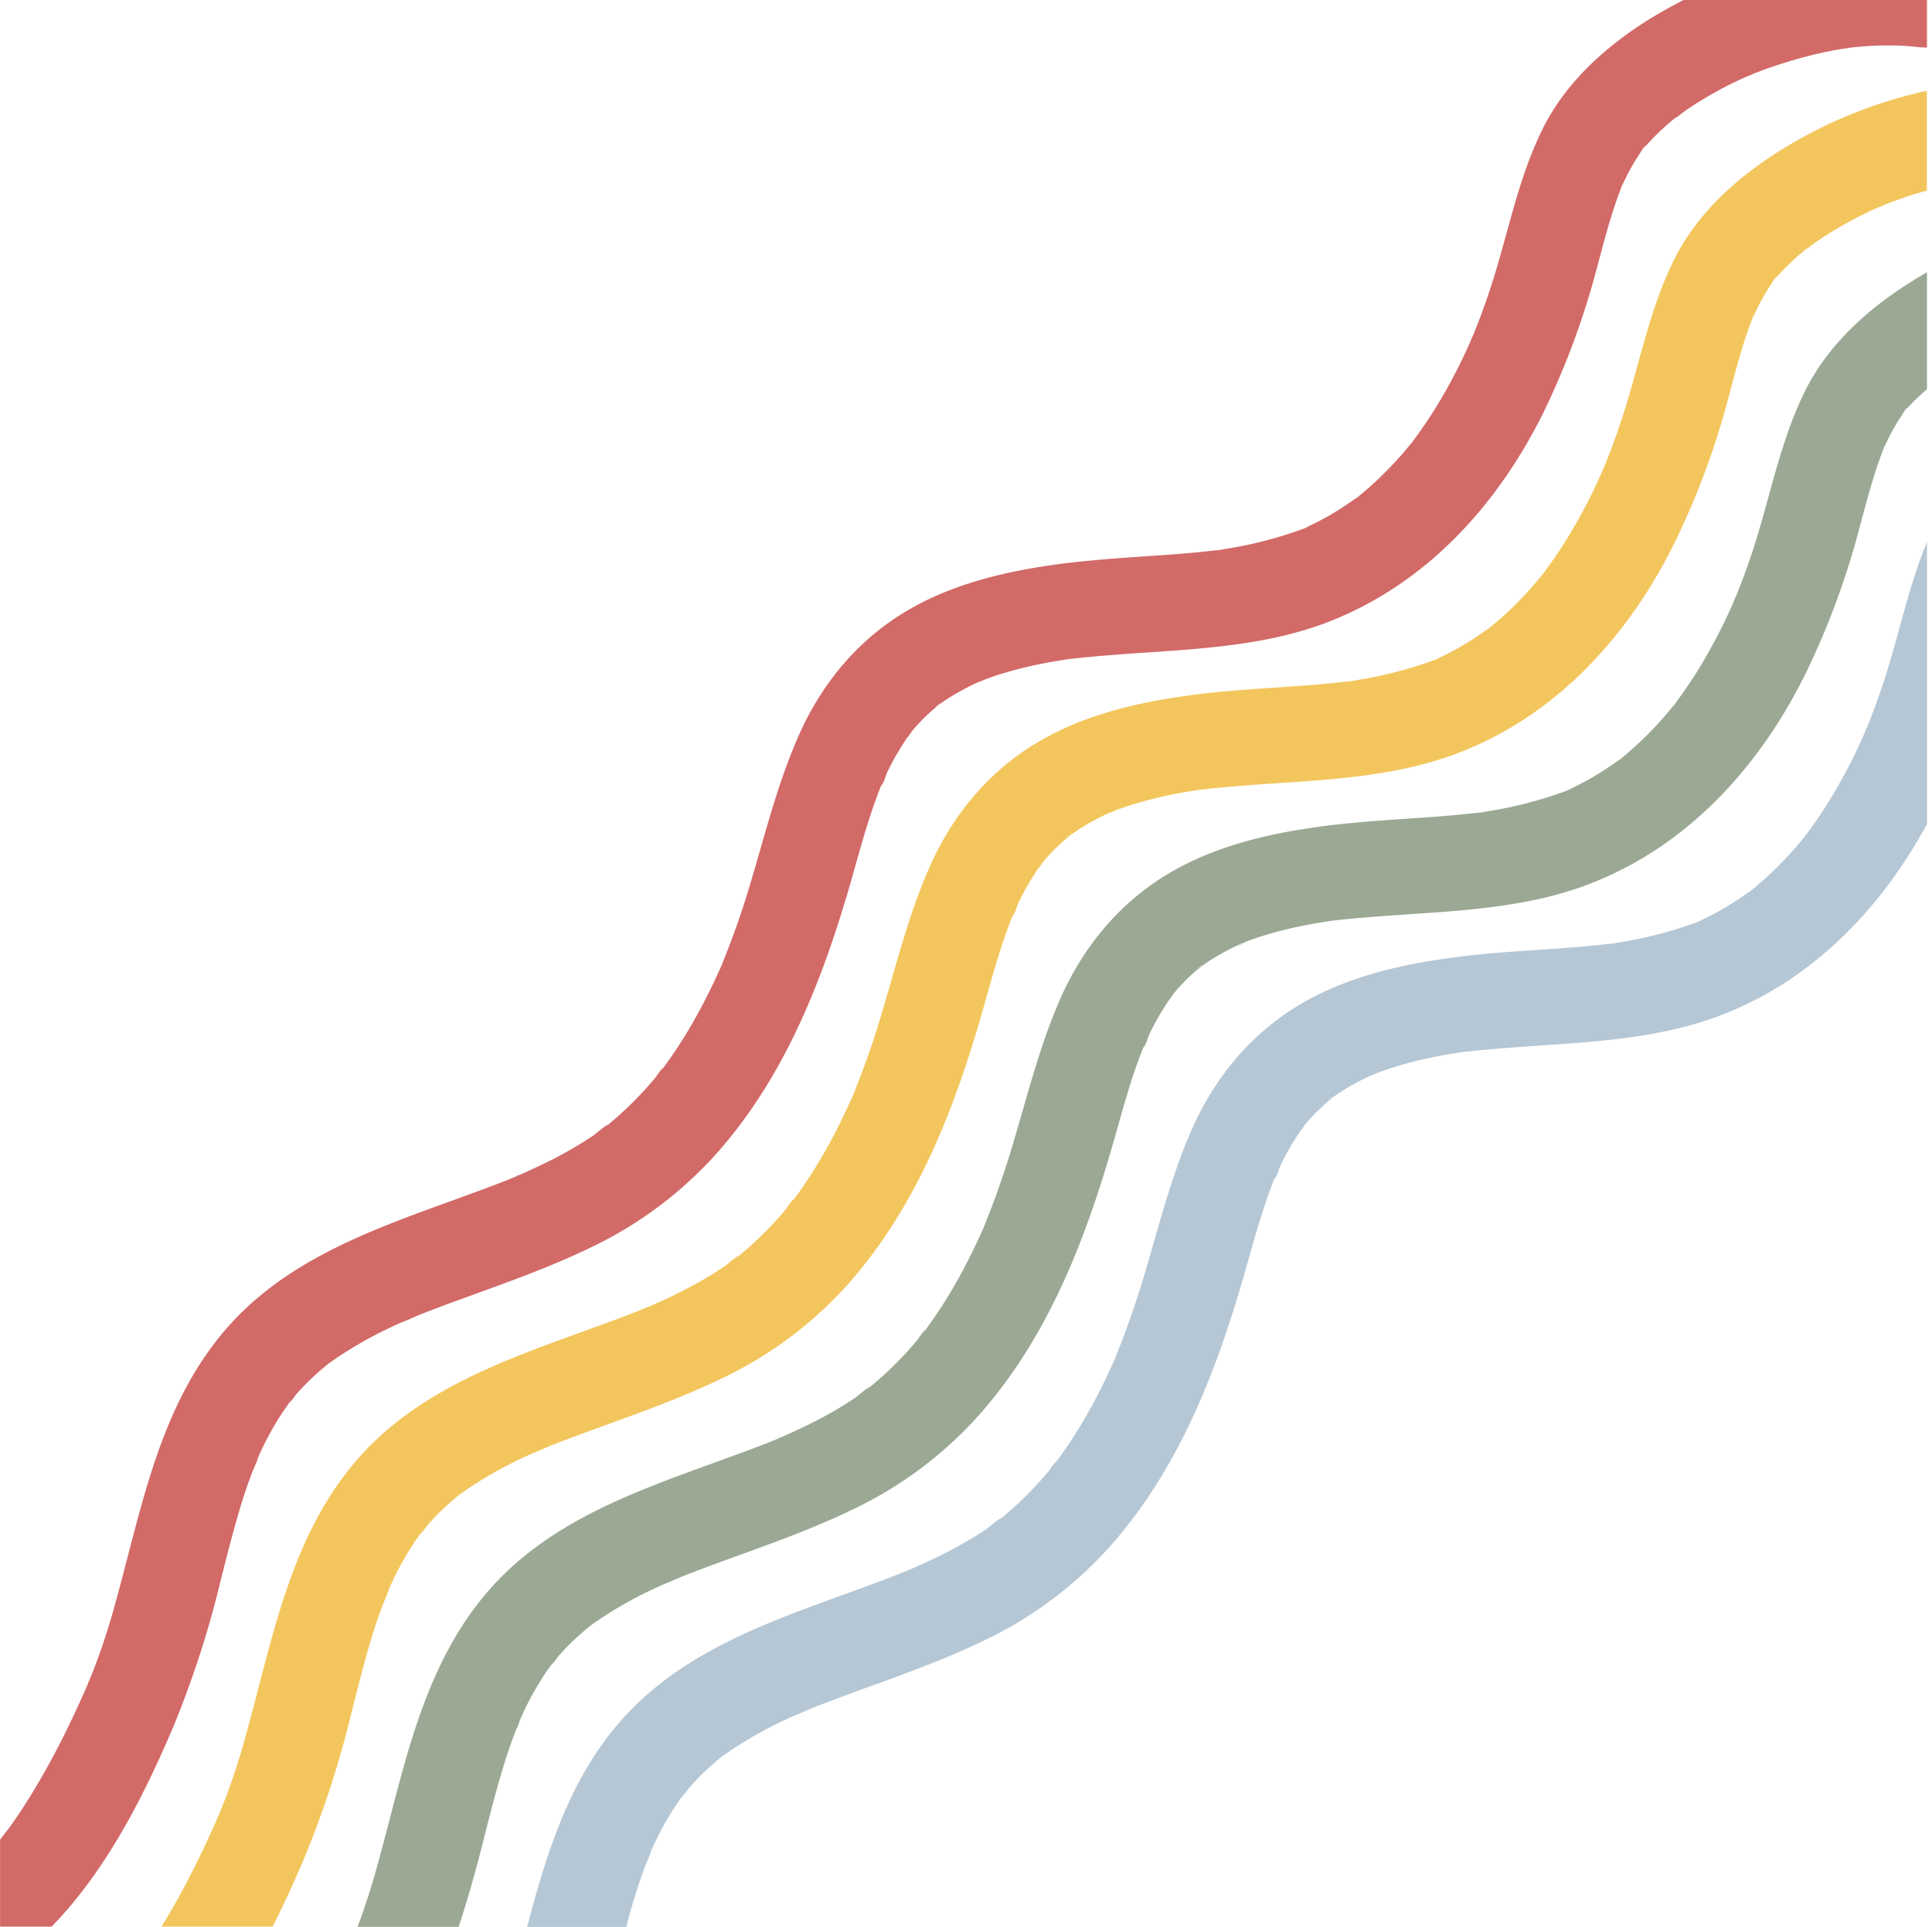 <?xml version="1.0" encoding="UTF-8"?><svg xmlns="http://www.w3.org/2000/svg" xmlns:xlink="http://www.w3.org/1999/xlink" data-name="Layer 1" height="500.1" preserveAspectRatio="xMidYMid meet" version="1.0" viewBox="0.0 0.0 501.3 500.1" width="501.3" zoomAndPan="magnify"><path d="M468.21,65l.23-.15.06,0Z" fill="none"/><path d="M434.48,30.78c.37-.23.73-.48,1.09-.74a10.26,10.26,0,0,0-1,.67Z" fill="none"/><path d="M434.19,31l.24-.15a.12.12,0,0,0,.05,0Z" fill="none"/><path d="M468.5,64.8q.56-.36,1.08-.75a8.73,8.73,0,0,0-1,.68Z" fill="none"/><g id="change1_1"><path d="M355.17,279.4l.24-.06.6-.28Q357.86,278.27,355.17,279.4Z" fill="#b5c7d5"/></g><g id="change1_2"><path d="M379.5,273.13h0l.93-.13C378.45,273.26,378.13,273.31,379.5,273.13Z" fill="#b5c7d5"/></g><g id="change1_3"><path d="M454.43,231c-2.07,1.69,1.41-1,0,0Z" fill="#b5c7d5"/></g><g id="change1_4"><path d="M419.19,244.7l-.26,0C417.91,244.94,416.36,245.29,419.19,244.7Z" fill="#b5c7d5"/></g><g id="change1_5"><path d="M440.4,239.24l-.66.29Q442.34,238.45,440.4,239.24Z" fill="#b5c7d5"/></g><g id="change1_6"><path d="M468.57,216.7l-.17.24C466.81,219.09,470.17,214.77,468.57,216.7Z" fill="#b5c7d5"/></g><g id="change1_7"><path d="M187,456.14c-1.34,1-.52.42.06,0S188.32,455.16,187,456.14Z" fill="#b5c7d5"/></g><g id="change1_8"><path d="M177.37,465.74c.79-1.05.6-.82-.56.71l.09-.06,0,0Z" fill="#b5c7d5"/></g><g id="change1_9"><path d="M168.71,480.91c.08-.19.17-.37.26-.56s.07-.22.1-.32C169,480.25,167.83,482.82,168.71,480.91Z" fill="#b5c7d5"/></g><g id="change1_10"><path d="M259.86,393.92h-.07c-.2.16-.39.33-.59.48Q257.64,395.65,259.86,393.92Z" fill="#b5c7d5"/></g><g id="change1_11"><path d="M236.88,406.91l-.16.07-.09,0C234.15,408.11,239.39,405.89,236.88,406.91Z" fill="#b5c7d5"/></g><g id="change2_1"><path d="M153,422.13c-1.35,1-.53.41.05,0S154.3,421.15,153,422.13Z" fill="#9ba994"/></g><g id="change2_2"><path d="M143.35,431.73c.79-1.06.61-.82-.56.7l.09-.06,0,0Z" fill="#9ba994"/></g><g id="change2_3"><path d="M488.8,116.45l.05-.11a1.86,1.86,0,0,0,.1-.25C489.59,114.39,487.62,119,488.8,116.45Z" fill="#9ba994"/></g><g id="change2_4"><path d="M420.41,197c-2.07,1.68,1.42-1,0,0Z" fill="#9ba994"/></g><g id="change2_5"><path d="M134.69,446.89c.09-.18.18-.37.26-.55s.07-.22.1-.33C135,446.23,133.81,448.8,134.69,446.89Z" fill="#9ba994"/></g><g id="change2_6"><path d="M434.56,182.69l-.18.24C432.79,185.07,436.15,180.76,434.56,182.69Z" fill="#9ba994"/></g><g id="change2_7"><path d="M385.17,210.68l-.26,0C383.89,210.92,382.34,211.28,385.17,210.68Z" fill="#9ba994"/></g><g id="change2_8"><path d="M406.38,205.22l-.65.29C407.46,204.79,407.67,204.7,406.38,205.22Z" fill="#9ba994"/></g><g id="change3_1"><path d="M386.4,163c-2.07,1.69,1.41-1,0,0Z" fill="#f3c65d"/></g><g id="change3_2"><path d="M372.36,171.2l-.65.3Q374.31,170.42,372.36,171.2Z" fill="#f3c65d"/></g><g id="change3_3"><path d="M400.54,148.67l-.18.24C398.78,151.05,402.14,146.74,400.54,148.67Z" fill="#f3c65d"/></g><g id="change3_4"><path d="M351.15,176.67l-.25,0C349.88,176.91,348.32,177.26,351.15,176.67Z" fill="#f3c65d"/></g><g id="change3_5"><path d="M454.79,82.43l0-.1a1.86,1.86,0,0,1,.1-.25C455.57,80.38,453.61,84.93,454.79,82.43Z" fill="#f3c65d"/></g><g id="change3_6"><path d="M468.44,64.85c1.66-1,1.61-1.07,1.14-.8s-.71.51-1.08.75Z" fill="#f3c65d"/></g><g id="change3_7"><path d="M487.46,53.8l0,0C490.47,52.9,488.29,53.43,487.46,53.8Z" fill="#f3c65d"/></g><g id="change3_8"><path d="M56.73,471.08a1.42,1.42,0,0,0,.08-.18C57.14,470.14,58,467.86,56.73,471.08Z" fill="#f3c65d"/></g><g id="change3_9"><path d="M100.68,412.87c.08-.18.17-.36.25-.55s.08-.22.11-.33C101,412.22,99.8,414.79,100.68,412.87Z" fill="#f3c65d"/></g><g id="change3_10"><path d="M109.33,397.71c.8-1,.61-.82-.55.71l.09-.07v0Z" fill="#f3c65d"/></g><g id="change3_11"><path d="M277.27,217.2l.06,0,0,0C279.43,215.33,275,218.76,277.27,217.2Z" fill="#f3c65d"/></g><g id="change3_12"><path d="M311.47,205.1h0l.93-.14C310.42,205.23,310.1,205.28,311.47,205.1Z" fill="#f3c65d"/></g><g id="change3_13"><path d="M287.14,211.37l.24-.06.6-.28C289.21,210.49,288.93,210.61,287.14,211.37Z" fill="#f3c65d"/></g><g id="change4_1"><path d="M235.64,191c.32-.41.65-.81,1-1.2,0,0,0-.07,0-.09Z" fill="#d26a68"/></g><g id="change4_2"><path d="M243.25,183.19l.07-.05h0C245.41,181.31,241,184.75,243.25,183.19Z" fill="#d26a68"/></g><g id="change4_3"><path d="M66.66,378.86l.26-.56c0-.1.07-.21.1-.32C67,378.2,65.78,380.77,66.66,378.86Z" fill="#d26a68"/></g><g id="change4_4"><path d="M228.54,204.05l0,0,.3-.74Q229.65,201.41,228.54,204.05Z" fill="#d26a68"/></g><g id="change4_5"><path d="M434.43,30.83c1.66-1,1.6-1.07,1.14-.79s-.72.51-1.09.74A.12.12,0,0,1,434.43,30.83Z" fill="#d26a68"/></g><g id="change4_6"><path d="M420.77,48.42l.05-.11.1-.25C421.56,46.36,419.59,50.92,420.77,48.42Z" fill="#d26a68"/></g><g id="change4_7"><path d="M253.13,177.35l.23-.06L254,177Q255.8,176.21,253.13,177.35Z" fill="#d26a68"/></g><g id="change4_8"><path d="M277.45,171.08h0l.94-.13C276.4,171.21,276.08,171.26,277.45,171.08Z" fill="#d26a68"/></g><g id="change4_9"><path d="M338.35,137.19l-.66.29Q340.29,136.4,338.35,137.19Z" fill="#d26a68"/></g><g id="change4_10"><path d="M22.72,437.07a1.42,1.42,0,0,1,.08-.18C23.12,436.13,24,433.85,22.72,437.07Z" fill="#d26a68"/></g><g id="change4_11"><path d="M352.38,129c-2.07,1.69,1.41-1,0,0Z" fill="#d26a68"/></g><g id="change4_12"><path d="M366.53,114.65l-.18.24C364.76,117,368.12,112.73,366.53,114.65Z" fill="#d26a68"/></g><g id="change4_13"><path d="M480.4,12.34c-.91.11-2.93.53,0,0Z" fill="#d26a68"/></g><g id="change4_14"><path d="M453.44,19.79l-.05,0C456.46,18.88,454.27,19.42,453.44,19.79Z" fill="#d26a68"/></g><g id="change4_15"><path d="M317.14,142.65l-.26,0C315.86,142.89,314.31,143.25,317.14,142.65Z" fill="#d26a68"/></g><path d="M379.5,273.13h0l.93-.13C378.45,273.26,378.13,273.31,379.5,273.13Z" fill="none"/><path d="M454.79,82.43l0-.1a1.86,1.86,0,0,1,.1-.25C455.57,80.38,453.61,84.93,454.79,82.43Z" fill="none"/><path d="M177.37,465.74c.79-1.05.6-.82-.56.71l.09-.06,0,0Z" fill="none"/><path d="M287.14,211.37l.24-.06.6-.28C289.21,210.49,288.93,210.61,287.14,211.37Z" fill="none"/><path d="M187,456.14c-1.34,1-.52.42.06,0S188.32,455.16,187,456.14Z" fill="none"/><path d="M440.4,239.24l-.66.29Q442.34,238.45,440.4,239.24Z" fill="none"/><path d="M454.43,231c-2.07,1.69,1.41-1,0,0Z" fill="none"/><path d="M259.86,393.92h-.07c-.2.16-.39.33-.59.48Q257.64,395.65,259.86,393.92Z" fill="none"/><path d="M311.47,205.1h0l.93-.14C310.42,205.23,310.1,205.28,311.47,205.1Z" fill="none"/><path d="M236.88,406.91l-.16.07-.09,0C234.15,408.11,239.39,405.89,236.88,406.91Z" fill="none"/><path d="M419.19,244.7l-.26,0C417.91,244.94,416.36,245.29,419.19,244.7Z" fill="none"/><path d="M168.71,480.91c.08-.19.17-.37.26-.56s.07-.22.1-.32C169,480.25,167.83,482.82,168.71,480.91Z" fill="none"/><path d="M468.57,216.7l-.17.24C466.81,219.09,470.17,214.77,468.57,216.7Z" fill="none"/><path d="M351.15,176.67l-.25,0C349.88,176.91,348.32,177.26,351.15,176.67Z" fill="none"/><path d="M372.36,171.2l-.65.3Q374.31,170.42,372.36,171.2Z" fill="none"/><path d="M134.69,446.89c.09-.18.18-.37.26-.55s.07-.22.1-.33C135,446.23,133.81,448.8,134.69,446.89Z" fill="none"/><path d="M386.4,163c-2.07,1.69,1.41-1,0,0Z" fill="none"/><path d="M143.35,431.73c.79-1.06.61-.82-.56.7l.09-.06,0,0Z" fill="none"/><path d="M400.54,148.67l-.18.24C398.78,151.05,402.14,146.74,400.54,148.67Z" fill="none"/><path d="M420.41,197c-2.07,1.68,1.42-1,0,0Z" fill="none"/><path d="M385.17,210.68l-.26,0C383.89,210.92,382.34,211.28,385.17,210.68Z" fill="none"/><path d="M406.38,205.22l-.65.29C407.46,204.79,407.67,204.7,406.38,205.22Z" fill="none"/><path d="M488.8,116.45l.05-.11a1.86,1.86,0,0,0,.1-.25C489.59,114.39,487.62,119,488.8,116.45Z" fill="none"/><path d="M434.56,182.69l-.18.24C432.79,185.07,436.15,180.76,434.56,182.69Z" fill="none"/><path d="M153,422.13c-1.35,1-.53.41.05,0S154.3,421.15,153,422.13Z" fill="none"/><path d="M355.17,279.4l.24-.06.6-.28Q357.86,278.27,355.17,279.4Z" fill="none"/><path d="M253.13,177.35l.23-.06L254,177Q255.8,176.21,253.13,177.35Z" fill="none"/><path d="M317.14,142.65l-.26,0C315.86,142.89,314.31,143.25,317.14,142.65Z" fill="none"/><path d="M243.25,183.19l.07-.05h0C245.41,181.31,241,184.75,243.25,183.19Z" fill="none"/><path d="M352.38,129c-2.07,1.69,1.41-1,0,0Z" fill="none"/><path d="M338.35,137.19l-.66.29Q340.29,136.4,338.35,137.19Z" fill="none"/><path d="M228.54,204.05l0,0,.3-.74Q229.65,201.41,228.54,204.05Z" fill="none"/><path d="M235.64,191c.32-.41.65-.81,1-1.2,0,0,0-.07,0-.09Z" fill="none"/><path d="M66.66,378.86l.26-.56c0-.1.07-.21.1-.32C67,378.2,65.78,380.77,66.66,378.86Z" fill="none"/><path d="M277.27,217.2l.06,0,0,0C279.43,215.33,275,218.76,277.27,217.2Z" fill="none"/><path d="M420.77,48.42l.05-.11.1-.25C421.56,46.36,419.59,50.92,420.77,48.42Z" fill="none"/><path d="M277.45,171.08h0l.94-.13C276.4,171.21,276.08,171.26,277.45,171.08Z" fill="none"/><path d="M366.53,114.65l-.18.24C364.76,117,368.12,112.73,366.53,114.65Z" fill="none"/><path d="M100.68,412.87c.08-.18.17-.36.25-.55s.08-.22.11-.33C101,412.22,99.8,414.79,100.68,412.87Z" fill="none"/><path d="M109.33,397.71c.8-1,.61-.82-.55.71l.09-.07v0Z" fill="none"/><g id="change1_12"><path d="M345.3,285.23l.07,0h0C347.46,283.36,343,286.79,345.3,285.23Z" fill="#b5c7d5"/></g><g id="change1_13"><path d="M164.44,493.12c.9-3,1.87-5.91,2.95-8.81.48-1.29,1.19-2.63,1.58-4-.09.19-.18.37-.26.56-.88,1.91.3-.66.36-.88,0,.1-.07.21-.1.32.33-.74.66-1.48,1-2.21a81.55,81.55,0,0,1,4.39-8c.8-1.28,1.64-2.54,2.53-3.76l-.09.06c1.16-1.53,1.35-1.76.56-.71l-.45.62,0,0a13.68,13.68,0,0,0,1.89-2.32,66.86,66.86,0,0,1,6.19-6.18c.54-.47,1.09-.93,1.64-1.39l.48-.38c-.58.44-1.4,1.06-.06,0s.62-.46.06,0l.39-.29c.77-.56,1.55-1.11,2.35-1.64a106.6,106.6,0,0,1,15.79-8.66c.92-.42,5.61-2.21,1.71-.78,1.39-.51,2.73-1.12,4.1-1.67,2.76-1.09,5.54-2.13,8.33-3.15,12.18-4.48,24.52-8.69,36.2-14.41a103.41,103.41,0,0,0,31.73-23.77c18.77-21,28.58-47.42,36.06-74.17,1.82-6.49,3.66-13,6-19.28.28-.75.56-1.5.86-2.24h0l0,.05c.73-1.77.85-2,.34-.78l-.3.73c.7-.59,1.19-2.69,1.6-3.55a69.83,69.83,0,0,1,5.09-8.84,15.52,15.52,0,0,0,1.35-1.83l-1,1.2,1-1.28a.31.31,0,0,1,0,.08v0c1-1.21,2.09-2.38,3.22-3.49s2.29-2.11,3.47-3.13l-.07,0c-2.27,1.56,2.16-1.87.08-.05h0c.82-.57,1.64-1.16,2.48-1.71a61.27,61.27,0,0,1,7.46-4.09l.1-.05-.24.06q2.68-1.14.84-.34l-.6.28a17.88,17.88,0,0,0,1.94-.8c1.72-.65,3.46-1.23,5.21-1.76,3-.92,6.13-1.68,9.24-2.32,1.56-.32,3.13-.6,4.71-.87l2.36-.37.65-.09h0c-1.37.18-1.05.13.95-.13l-.93.13c6.85-.78,13.71-1.26,20.59-1.72,15.45-1.05,31.45-2.17,46.06-7.73C470.07,254.58,488,236,500,213.85V140.66c-4.77,11.49-7.18,23.72-11,35.56-.86,2.64-1.77,5.27-2.74,7.87-.53,1.42-1.08,2.84-1.65,4.25-.29.7-.62,1.4-.87,2.11,1.27-3.65.1-.29-.25.51a144.67,144.67,0,0,1-8.77,16.73q-2.35,3.83-5,7.46l-1.15,1.55c1.6-1.93-1.76,2.39-.17.24l.17-.24,0,.05c-.94,1.14-1.86,2.28-2.84,3.39q-2.9,3.31-6.08,6.35c-1.06,1-2.15,2-3.26,2.92-.55.48-1.11.94-1.68,1.4l-.24.2c1.41-1-2.07,1.69,0,0l-.11.08c-2.39,1.69-4.79,3.33-7.33,4.79-1.27.73-2.57,1.43-3.89,2.08-.66.33-1.33.65-2,1l-.7.32q1.94-.8-.66.29l.66-.29h0a107.17,107.17,0,0,1-20.92,5.39l-.52.1.26,0c-2.83.59-1.28.24-.26,0-.8.14-1.65.2-2.45.29q-2.72.3-5.44.55c-3.94.35-7.89.62-11.84.89-7.11.48-14.21.94-21.28,1.86-14.4,1.88-28.82,5.1-41.38,12.75s-21.73,19.07-27.54,32.4c-5.61,12.88-8.78,26.41-12.89,39.79q-2.94,9.57-6.71,18.83c1-2.32-1.11,2.74,0,.13,0,0,0-.09,0-.13l0,.11c-.33.73-.65,1.47-1,2.21q-1,2.19-2.05,4.37-2.28,4.68-4.89,9.18c-1.6,2.75-3.3,5.45-5.1,8.07-.75,1.08-1.52,2.16-2.3,3.22h0l0,0q-1.72,2.24-.51.65l.47-.63c-.48.16-1.63,2.05-1.95,2.43q-3,3.62-6.4,6.94-1.69,1.67-3.46,3.22c-.59.53-1.19,1-1.8,1.55l-.63.52h.07q-2.22,1.72-.66.48c.2-.15.39-.32.59-.48-.61.06-3.2,2.37-3.71,2.71q-1.81,1.25-3.7,2.38c-2.72,1.66-5.52,3.18-8.37,4.6-2.4,1.19-4.84,2.29-7.29,3.37l.16-.07c2.51-1-2.73,1.2-.25.11l.09,0-1.91.77c-1.61.65-3.24,1.28-4.86,1.9-23.79,9.06-50,16.21-67.83,35.62-14.21,15.49-20.2,35-25.41,54.73h25.77C163.1,497.7,163.75,495.4,164.44,493.12Z" fill="#b5c7d5"/></g><g id="change1_14"><path d="M337.69,293l1-1.2a.31.31,0,0,0,0-.08Z" fill="#b5c7d5"/></g><g id="change1_15"><path d="M274.07,379.24l0,0-.47.63Q272.35,381.48,274.07,379.24Z" fill="#b5c7d5"/></g><g id="change1_16"><path d="M330.59,306.1l0-.05.3-.73C331.44,304.07,331.32,304.33,330.59,306.1Z" fill="#b5c7d5"/></g><g id="change1_17"><path d="M289.4,352.1s0,.09,0,.13C288.29,354.84,290.44,349.78,289.4,352.1Z" fill="#b5c7d5"/></g><g id="change2_9"><path d="M303.68,259c.32-.41.64-.81,1-1.2,0,0,0-.07,0-.09Z" fill="#9ba994"/></g><g id="change2_10"><path d="M125.32,478.09c1.6-6.36,3.2-12.71,5.11-19,.9-3,1.87-5.9,2.94-8.81.48-1.29,1.19-2.62,1.58-4-.08.18-.17.37-.26.55-.88,1.91.31-.66.36-.88,0,.11-.07.22-.1.33.34-.74.67-1.49,1-2.22a80.18,80.18,0,0,1,4.38-8c.8-1.29,1.65-2.54,2.53-3.77l-.09.06c1.17-1.52,1.35-1.76.56-.7l-.45.62,0,0a13.52,13.52,0,0,0,1.89-2.31,65.65,65.65,0,0,1,6.19-6.18c.55-.47,1.09-.94,1.65-1.39l.47-.38c-.58.43-1.4,1.06-.05,0s.61-.46.05,0l.4-.3c.77-.56,1.55-1.1,2.34-1.64a107.06,107.06,0,0,1,15.8-8.65c.91-.42,5.6-2.21,1.71-.79,1.38-.5,2.73-1.12,4.1-1.66,2.76-1.09,5.53-2.13,8.32-3.16,12.19-4.48,24.52-8.68,36.2-14.4a103.6,103.6,0,0,0,31.73-23.78c18.77-21,28.58-47.42,36.07-74.17,1.81-6.48,3.65-13,6-19.28.28-.75.57-1.49.86-2.24h0l0,0q1.11-2.65.34-.79l-.3.74c.71-.6,1.19-2.7,1.61-3.55a69.13,69.13,0,0,1,5.09-8.84,15.2,15.2,0,0,0,1.34-1.83c-.33.39-.65.79-1,1.2l1-1.29s0,.06,0,.09l0,0c1-1.22,2.09-2.38,3.21-3.5s2.29-2.1,3.47-3.13l-.07.05c-2.27,1.56,2.16-1.88.08-.06h0c.83-.57,1.64-1.16,2.48-1.7a62.86,62.86,0,0,1,7.46-4.1l.1,0c-.08,0-.16,0-.23,0q2.67-1.14.84-.33l-.61.28a18.08,18.08,0,0,0,1.95-.81q2.57-1,5.21-1.76c3-.92,6.12-1.68,9.23-2.31q2.36-.48,4.71-.87c.79-.13,1.58-.26,2.37-.37l.64-.1h0c-1.38.17-1.06.13.95-.14l-.94.13c6.85-.78,13.72-1.25,20.6-1.72,15.45-1,31.45-2.16,46-7.72,25.61-9.76,44.35-30.39,56.31-54.61a203.92,203.92,0,0,0,13.85-37.23c1.8-6.65,3.48-13.36,5.9-19.83.21-.55.43-1.1.64-1.66l-.05.11c-1.18,2.5.79-2.06.15-.36a1.86,1.86,0,0,1-.1.25c.68-1.43,1.35-2.87,2.11-4.26s1.61-2.81,2.52-4.15c.25-.36,1-1.83,1.41-2q-1.69,2.17-.42.62l1-1.09A62.44,62.44,0,0,1,500,101V70.65c-1.36.77-2.71,1.58-4,2.41-11.36,7.1-21.71,16.39-27.71,28.56-6.36,12.9-8.88,27-13.28,40.58-.86,2.65-1.77,5.27-2.75,7.87q-.8,2.15-1.65,4.26c-.28.7-.62,1.39-.87,2.11,1.28-3.65.11-.29-.24.5a144.07,144.07,0,0,1-8.78,16.74c-1.57,2.54-3.22,5-5,7.45-.37.53-.76,1-1.14,1.56,1.59-1.93-1.77,2.38-.18.24l.18-.24,0,0c-.94,1.14-1.87,2.29-2.84,3.4q-2.9,3.31-6.09,6.34-1.59,1.5-3.25,2.93c-.55.47-1.11.94-1.68,1.4a2.73,2.73,0,0,0-.25.2c1.42-1-2.07,1.68,0,0l-.1.07c-2.39,1.69-4.79,3.33-7.33,4.79-1.28.74-2.58,1.43-3.89,2.09-.67.33-1.33.64-2,1l-.7.32c1.29-.52,1.08-.43-.65.29l.65-.29h0a107.08,107.08,0,0,1-20.91,5.39l-.53.1.26,0c-2.83.6-1.28.24-.26,0-.8.14-1.64.2-2.45.29-1.81.21-3.62.39-5.43.55-3.95.36-7.9.63-11.85.89-7.1.48-14.21,1-21.28,1.87-14.39,1.87-28.82,5.1-41.37,12.74S280.8,246.13,275,259.47c-5.61,12.87-8.78,26.41-12.89,39.78q-2.93,9.57-6.71,18.84c1.05-2.33-1.11,2.74,0,.12,0,0,0-.08,0-.12l0,.1c-.33.74-.65,1.48-1,2.21q-1,2.21-2.05,4.37c-1.53,3.12-3.15,6.19-4.9,9.19-1.6,2.75-3.29,5.44-5.1,8.06-.75,1.09-1.51,2.16-2.3,3.22h0l0,0c-1.14,1.5-1.31,1.71-.51.66.16-.21.32-.42.47-.64-.47.16-1.63,2.05-1.95,2.43q-3,3.63-6.4,6.95c-1.12,1.1-2.28,2.18-3.46,3.22-.59.52-1.19,1-1.79,1.54l-.64.52h.07q-2.22,1.73-.66.49c.2-.16.4-.32.59-.49-.6.06-3.2,2.38-3.7,2.72q-1.83,1.23-3.7,2.38c-2.72,1.65-5.52,3.18-8.37,4.59-2.4,1.2-4.84,2.29-7.29,3.37l.15-.06c2.52-1-2.73,1.19-.25.1l.1,0-1.92.78q-2.41,1-4.86,1.9c-23.79,9.05-50,16.2-67.83,35.62-18.83,20.53-23.23,48.1-30.5,73.95-1.41,5-3,9.94-4.82,14.79H119C121.4,492.81,123.44,485.52,125.32,478.09Z" fill="#9ba994"/></g><g id="change2_11"><path d="M296.57,272.09l0,0,.3-.74Q297.68,269.44,296.57,272.09Z" fill="#9ba994"/></g><g id="change2_12"><path d="M345.49,239.12h0l.94-.13C344.43,239.25,344.11,239.29,345.49,239.12Z" fill="#9ba994"/></g><g id="change2_13"><path d="M321.16,245.38c.07,0,.15,0,.23,0l.61-.28Q323.83,244.24,321.16,245.38Z" fill="#9ba994"/></g><g id="change2_14"><path d="M311.28,251.22l.07-.05h0C313.44,249.34,309,252.78,311.28,251.22Z" fill="#9ba994"/></g><g id="change2_15"><path d="M202.86,372.9l-.15.06-.1,0C200.13,374.09,205.38,371.88,202.86,372.9Z" fill="#9ba994"/></g><g id="change2_16"><path d="M255.38,318.09s0,.08,0,.12C254.27,320.83,256.43,315.76,255.38,318.09Z" fill="#9ba994"/></g><g id="change2_17"><path d="M240.05,345.22l0,0c-.15.22-.31.43-.47.64C238.74,346.93,238.91,346.72,240.05,345.22Z" fill="#9ba994"/></g><g id="change2_18"><path d="M225.84,359.9h-.07c-.19.17-.39.33-.59.49Q223.62,361.62,225.84,359.9Z" fill="#9ba994"/></g><g id="change3_14"><path d="M221.37,284.07l-.05.12C220.26,286.81,222.41,281.75,221.37,284.07Z" fill="#f3c65d"/></g><g id="change3_15"><path d="M78.94,482.25A256.82,256.82,0,0,0,91.3,444.07c1.61-6.35,3.2-12.71,5.11-19,.9-3,1.87-5.91,3-8.81.47-1.29,1.19-2.63,1.57-4-.08.19-.17.37-.25.55-.88,1.92.3-.65.36-.88,0,.11-.07.22-.11.33.34-.74.67-1.48,1-2.21a80.42,80.42,0,0,1,4.39-8q1.2-1.92,2.53-3.77l-.09.07c1.16-1.53,1.35-1.76.55-.71l-.45.62v0a13.7,13.7,0,0,0,1.89-2.31,65.65,65.65,0,0,1,6.19-6.18c.54-.47,1.09-.93,1.64-1.39l.48-.38c-.58.44-1.41,1.06-.06,0s.62-.46.06,0l.39-.29c.77-.56,1.55-1.11,2.34-1.64a107.21,107.21,0,0,1,15.8-8.66c.92-.42,5.61-2.21,1.71-.78,1.38-.51,2.73-1.13,4.1-1.67,2.76-1.09,5.54-2.13,8.32-3.15,12.19-4.48,24.53-8.69,36.21-14.41a103.41,103.41,0,0,0,31.73-23.77c18.76-21,28.58-47.42,36.06-74.18,1.81-6.48,3.66-13,6-19.27.28-.75.56-1.5.86-2.24h0l-.05,0c.74-1.77.86-2,.34-.78-.09.24-.19.49-.29.73.7-.59,1.19-2.7,1.6-3.55a69.83,69.83,0,0,1,5.09-8.84,15.52,15.52,0,0,0,1.35-1.83l-1,1.2,1-1.28,0,.08v0q1.53-1.82,3.22-3.5c1.11-1.09,2.29-2.1,3.46-3.12l-.06,0c-2.27,1.56,2.16-1.87.08-.06l0,0c.83-.58,1.64-1.16,2.49-1.71a59.94,59.94,0,0,1,7.46-4.09l.1-.05-.24.06c1.79-.76,2.07-.88.84-.34l-.6.28a17.88,17.88,0,0,0,1.94-.8c1.72-.65,3.46-1.23,5.21-1.76,3-.92,6.13-1.68,9.24-2.32,1.56-.32,3.13-.61,4.7-.87l2.37-.37.65-.09h0c-1.37.18-1.05.13.95-.14l-.93.14c6.85-.78,13.71-1.26,20.59-1.72,15.45-1,31.45-2.17,46.06-7.73,25.6-9.75,44.34-30.38,56.3-54.61a204.13,204.13,0,0,0,13.86-37.22c1.8-6.66,3.47-13.37,5.89-19.83.21-.56.44-1.11.65-1.66l0,.1c-1.18,2.5.78-2.05.15-.35a1.86,1.86,0,0,0-.1.25c.68-1.44,1.34-2.87,2.1-4.26s1.62-2.81,2.52-4.15c.25-.37,1-1.84,1.42-2q-1.69,2.18-.42.62c.31-.36.63-.73,1-1.09A64.29,64.29,0,0,1,467,66c.46-.39.93-.79,1.4-1.17l-.23.15.29-.2.09-.07a8.73,8.73,0,0,1,1-.68c.87-.63,1.72-1.29,2.6-1.88a102.73,102.73,0,0,1,15.23-8.34l-.2.06c.7-.21,1.39-.57,2.07-.84,1.39-.54,2.8-1.06,4.21-1.56,2.15-.75,4.32-1.41,6.51-2V23.55A120.68,120.68,0,0,0,462,39c-11.36,7.11-21.71,16.4-27.71,28.57-6.36,12.89-8.88,27-13.29,40.58q-1.29,4-2.74,7.87c-.54,1.42-1.09,2.84-1.65,4.25-.29.7-.62,1.4-.87,2.11,1.27-3.65.1-.29-.25.5a142.55,142.55,0,0,1-8.78,16.74q-2.34,3.83-5,7.46l-1.15,1.55c1.6-1.93-1.76,2.38-.18.24l.18-.24,0,.05c-.94,1.14-1.87,2.28-2.84,3.39q-2.9,3.31-6.08,6.35c-1.06,1-2.15,2-3.26,2.92-.55.48-1.11.94-1.68,1.4l-.24.2c1.41-1-2.07,1.69,0,0l-.11.07c-2.39,1.69-4.79,3.34-7.33,4.8-1.27.73-2.57,1.42-3.89,2.08-.66.33-1.33.65-2,1l-.71.31q2-.78-.65.3l.65-.3,0,0a107.61,107.61,0,0,1-20.91,5.39l-.52.1.25,0c-2.83.59-1.27.24-.25,0-.81.14-1.65.19-2.45.29q-2.71.3-5.44.55c-3.94.35-7.89.62-11.84.89-7.11.48-14.21.94-21.28,1.86-14.4,1.88-28.82,5.1-41.38,12.74S246.78,212.12,241,225.45c-5.61,12.87-8.79,26.41-12.89,39.79q-2.94,9.57-6.71,18.83c1-2.32-1.11,2.74-.05.12l.05-.12-.05.11c-.33.73-.65,1.47-1,2.21q-1,2.19-2.05,4.37c-1.52,3.11-3.15,6.18-4.89,9.18-1.6,2.75-3.3,5.45-5.1,8.07-.75,1.08-1.52,2.16-2.3,3.22h0l0,0q-1.72,2.24-.51.65l.47-.63c-.48.15-1.63,2-1.95,2.43q-3,3.61-6.41,6.94c-1.12,1.1-2.27,2.18-3.45,3.22-.6.53-1.19,1-1.8,1.55l-.63.52h.07q-2.22,1.73-.66.48l.59-.48c-.61.06-3.21,2.37-3.71,2.71-1.21.82-2.45,1.62-3.7,2.38-2.72,1.66-5.52,3.18-8.37,4.6-2.4,1.19-4.84,2.29-7.29,3.36l.16-.06c2.51-1-2.73,1.2-.25.11l.09-.05c-.64.26-1.27.53-1.91.78q-2.43,1-4.86,1.9c-23.79,9.06-50,16.21-67.84,35.62-18.83,20.53-23.23,48.1-30.5,73.95A168.36,168.36,0,0,1,57.4,469.5c-.26.61-.53,1.23-.77,1.85l.1-.27c-.53,1.25-1.08,2.49-1.63,3.72q-2,4.43-4.12,8.75c-2.76,5.57-5.73,11-9,16.34l-.07.11H70.73C73.73,494.11,76.44,488.13,78.94,482.25Z" fill="#f3c65d"/></g><g id="change3_16"><path d="M206,311.21l0,0-.47.63Q204.32,313.45,206,311.21Z" fill="#f3c65d"/></g><g id="change3_17"><path d="M168.85,338.88l-.16.06-.09.05C166.12,340.08,171.36,337.86,168.85,338.88Z" fill="#f3c65d"/></g><g id="change3_18"><path d="M119,388.11c-1.35,1-.52.42.06,0S120.28,387.13,119,388.11Z" fill="#f3c65d"/></g><g id="change3_19"><path d="M262.55,238.07l.05,0c.1-.24.2-.49.29-.73C263.41,236,263.29,236.3,262.55,238.07Z" fill="#f3c65d"/></g><g id="change3_20"><path d="M269.66,225l1-1.2,0-.08Z" fill="#f3c65d"/></g><g id="change3_21"><path d="M191.83,325.89h-.07l-.59.48Q189.61,327.62,191.83,325.89Z" fill="#f3c65d"/></g><g id="change4_16"><path d="M85,354.1c-1.34,1-.52.41.06,0S86.27,353.12,85,354.1Z" fill="#d26a68"/></g><g id="change4_17"><path d="M75.32,363.7c.79-1.06.61-.82-.56.7l.09-.06,0,0Z" fill="#d26a68"/></g><path d="M66.66,378.86l.26-.56c0-.1.07-.21.1-.32C67,378.2,65.78,380.77,66.66,378.86Z" fill="none"/><path d="M157.81,291.87h-.07l-.59.49Q155.59,293.59,157.81,291.87Z" fill="none"/><path d="M172,277.19l0,0-.47.63C170.7,278.9,170.87,278.69,172,277.19Z" fill="none"/><path d="M134.83,304.87l-.15.06-.1,0C132.1,306.06,137.34,303.85,134.83,304.87Z" fill="none"/><path d="M187.35,250.06a.61.61,0,0,1,0,.12C186.24,252.79,188.4,247.73,187.35,250.06Z" fill="none"/><path d="M366.53,114.65l-.18.24C364.76,117,368.12,112.73,366.53,114.65Z" fill="none"/><path d="M352.38,129c-2.07,1.69,1.41-1,0,0Z" fill="none"/><path d="M317.14,142.65l-.26,0C315.86,142.89,314.31,143.25,317.14,142.65Z" fill="none"/><path d="M338.35,137.19l-.66.29Q340.29,136.4,338.35,137.19Z" fill="none"/><path d="M253.13,177.35l.23-.06L254,177Q255.8,176.21,253.13,177.35Z" fill="none"/><path d="M243.25,183.19l.07-.05h0C245.41,181.31,241,184.75,243.25,183.19Z" fill="none"/><path d="M277.45,171.08h0l.94-.13C276.4,171.21,276.08,171.26,277.45,171.08Z" fill="none"/><path d="M420.77,48.42l.05-.11.1-.25C421.56,46.36,419.59,50.92,420.77,48.42Z" fill="none"/><path d="M228.54,204.05l0,0,.3-.74Q229.65,201.41,228.54,204.05Z" fill="none"/><path d="M235.64,191c.32-.41.65-.81,1-1.2,0,0,0-.07,0-.09Z" fill="none"/><path d="M85,354.1c-1.34,1-.52.41.06,0S86.27,353.12,85,354.1Z" fill="none"/><path d="M75.32,363.7c.79-1.06.61-.82-.56.7l.09-.06,0,0Z" fill="none"/><g id="change4_18"><path d="M134.83,304.87l-.15.06-.1,0C132.1,306.06,137.34,303.85,134.83,304.87Z" fill="#d26a68"/></g><g id="change4_19"><path d="M157.81,291.87h-.07l-.59.49Q155.59,293.59,157.81,291.87Z" fill="#d26a68"/></g><g id="change4_20"><path d="M172,277.19l0,0-.47.63C170.7,278.9,170.87,278.69,172,277.19Z" fill="#d26a68"/></g><g id="change4_21"><path d="M187.35,250.06a.61.61,0,0,1,0,.12C186.24,252.79,188.4,247.73,187.35,250.06Z" fill="#d26a68"/></g><path d="M66.66,378.86l.26-.56c0-.1.07-.21.1-.32C67,378.2,65.78,380.77,66.66,378.86Z" fill="none"/><path d="M157.81,291.87h-.07l-.59.49Q155.59,293.59,157.81,291.87Z" fill="none"/><path d="M134.83,304.87l-.15.06-.1,0C132.1,306.06,137.34,303.85,134.83,304.87Z" fill="none"/><path d="M187.35,250.06a.61.61,0,0,1,0,.12C186.24,252.79,188.4,247.73,187.35,250.06Z" fill="none"/><path d="M172,277.19l0,0-.47.63C170.7,278.9,170.87,278.69,172,277.19Z" fill="none"/><path d="M352.38,129c-2.07,1.69,1.41-1,0,0Z" fill="none"/><path d="M317.14,142.65l-.26,0C315.86,142.89,314.31,143.25,317.14,142.65Z" fill="none"/><path d="M366.53,114.65l-.18.24C364.76,117,368.12,112.73,366.53,114.65Z" fill="none"/><path d="M338.35,137.19l-.66.29Q340.29,136.4,338.35,137.19Z" fill="none"/><path d="M243.25,183.19l.07-.05h0C245.41,181.31,241,184.75,243.25,183.19Z" fill="none"/><path d="M277.45,171.08h0l.94-.13C276.4,171.21,276.08,171.26,277.45,171.08Z" fill="none"/><path d="M253.13,177.35l.23-.06L254,177Q255.8,176.21,253.13,177.35Z" fill="none"/><path d="M75.32,363.7c.79-1.06.61-.82-.56.7l.09-.06,0,0Z" fill="none"/><path d="M420.77,48.42l.05-.11.1-.25C421.56,46.36,419.59,50.92,420.77,48.42Z" fill="none"/><path d="M85,354.1c-1.34,1-.52.41.06,0S86.27,353.12,85,354.1Z" fill="none"/><path d="M235.64,191c.32-.41.65-.81,1-1.2,0,0,0-.07,0-.09Z" fill="none"/><path d="M228.54,204.05l0,0,.3-.74Q229.65,201.41,228.54,204.05Z" fill="none"/><path d="M157.81,291.87h-.07l-.59.49Q155.59,293.59,157.81,291.87Z" fill="none"/><path d="M172,277.19l0,0-.47.63C170.7,278.9,170.87,278.69,172,277.19Z" fill="none"/><path d="M134.83,304.87l-.15.06-.1,0C132.1,306.06,137.34,303.85,134.83,304.87Z" fill="none"/><path d="M66.66,378.86l.26-.56c0-.1.07-.21.1-.32C67,378.2,65.78,380.77,66.66,378.86Z" fill="none"/><path d="M338.35,137.19l-.66.29Q340.29,136.4,338.35,137.19Z" fill="none"/><path d="M352.38,129c-2.07,1.69,1.41-1,0,0Z" fill="none"/><path d="M366.53,114.65l-.18.24C364.76,117,368.12,112.73,366.53,114.65Z" fill="none"/><path d="M75.32,363.7c.79-1.06.61-.82-.56.7l.09-.06,0,0Z" fill="none"/><path d="M317.14,142.65l-.26,0C315.86,142.89,314.31,143.25,317.14,142.65Z" fill="none"/><path d="M187.35,250.06a.61.61,0,0,1,0,.12C186.24,252.79,188.4,247.73,187.35,250.06Z" fill="none"/><path d="M253.13,177.35l.23-.06L254,177Q255.8,176.21,253.13,177.35Z" fill="none"/><path d="M420.77,48.42l.05-.11.1-.25C421.56,46.36,419.59,50.92,420.77,48.42Z" fill="none"/><path d="M277.45,171.08h0l.94-.13C276.4,171.21,276.08,171.26,277.45,171.08Z" fill="none"/><path d="M85,354.1c-1.34,1-.52.41.06,0S86.27,353.12,85,354.1Z" fill="none"/><path d="M235.64,191c.32-.41.65-.81,1-1.2,0,0,0-.07,0-.09Z" fill="none"/><path d="M228.54,204.05l0,0,.3-.74Q229.65,201.41,228.54,204.05Z" fill="none"/><path d="M243.25,183.19l.07-.05h0C245.41,181.31,241,184.75,243.25,183.19Z" fill="none"/><path d="M134.83,304.87l-.15.06-.1,0C132.1,306.06,137.34,303.85,134.83,304.87Z" fill="none"/><path d="M157.81,291.87h-.07l-.59.49Q155.59,293.59,157.81,291.87Z" fill="none"/><path d="M66.66,378.86l.26-.56c0-.1.07-.21.1-.32C67,378.2,65.78,380.77,66.66,378.86Z" fill="none"/><path d="M85,354.1c-1.34,1-.52.41.06,0S86.27,353.12,85,354.1Z" fill="none"/><path d="M172,277.19l0,0-.47.63C170.7,278.9,170.87,278.69,172,277.19Z" fill="none"/><path d="M187.35,250.06a.61.61,0,0,1,0,.12C186.24,252.79,188.4,247.73,187.35,250.06Z" fill="none"/><path d="M366.53,114.65l-.18.24C364.76,117,368.12,112.73,366.53,114.65Z" fill="none"/><path d="M352.38,129c-2.07,1.69,1.41-1,0,0Z" fill="none"/><path d="M317.14,142.65l-.26,0C315.86,142.89,314.31,143.25,317.14,142.65Z" fill="none"/><path d="M338.35,137.19l-.66.29Q340.29,136.4,338.35,137.19Z" fill="none"/><path d="M75.32,363.7c.79-1.06.61-.82-.56.7l.09-.06,0,0Z" fill="none"/><path d="M420.77,48.42l.05-.11.1-.25C421.56,46.36,419.59,50.92,420.77,48.42Z" fill="none"/><path d="M277.45,171.08h0l.94-.13C276.4,171.21,276.08,171.26,277.45,171.08Z" fill="none"/><path d="M253.13,177.35l.23-.06L254,177Q255.8,176.21,253.13,177.35Z" fill="none"/><path d="M228.54,204.05l0,0,.3-.74Q229.65,201.41,228.54,204.05Z" fill="none"/><path d="M243.25,183.19l.07-.05h0C245.41,181.31,241,184.75,243.25,183.19Z" fill="none"/><path d="M235.64,191c.32-.41.65-.81,1-1.2,0,0,0-.07,0-.09Z" fill="none"/><g id="change4_22"><path d="M438.63,0h-1.8q-4.57,2.34-8.9,5c-11.36,7.1-21.71,16.39-27.71,28.56-6.36,12.9-8.88,27-13.29,40.58-.85,2.64-1.77,5.27-2.74,7.87-.53,1.43-1.08,2.84-1.65,4.25-.28.7-.62,1.4-.87,2.11,1.28-3.64.11-.28-.25.51a143.27,143.27,0,0,1-8.77,16.74c-1.57,2.54-3.22,5-5,7.45-.37.52-.76,1-1.14,1.55,1.59-1.92-1.77,2.39-.18.24l.18-.24,0,0c-.94,1.14-1.86,2.29-2.83,3.4-1.93,2.2-4,4.33-6.09,6.34q-1.59,1.5-3.25,2.93l-1.68,1.4-.25.19c1.41-1-2.07,1.69,0,0l-.1.08c-2.39,1.69-4.79,3.33-7.33,4.79-1.28.73-2.58,1.43-3.9,2.08-.66.33-1.33.65-2,1l-.7.32q1.93-.8-.66.29l.66-.29h0a107.08,107.08,0,0,1-20.91,5.39l-.53.1.26,0c-2.83.6-1.28.24-.26,0-.8.14-1.64.2-2.45.29-1.81.21-3.62.39-5.43.55-3.95.36-7.9.63-11.85.89-7.1.48-14.21,1-21.28,1.87-14.39,1.87-28.82,5.1-41.38,12.74S212.76,178.1,207,191.44c-5.61,12.87-8.78,26.41-12.89,39.78q-2.92,9.57-6.71,18.84c1.05-2.33-1.11,2.73,0,.12a.61.61,0,0,0,0-.12l0,.1c-.33.74-.65,1.48-1,2.21-.67,1.47-1.35,2.92-2.06,4.37q-2.28,4.68-4.89,9.19c-1.6,2.75-3.29,5.44-5.1,8.06-.75,1.09-1.51,2.16-2.3,3.22h0l0,0c-1.15,1.5-1.32,1.71-.51.65l.47-.63c-.47.16-1.63,2.05-1.95,2.43a93.41,93.41,0,0,1-6.4,6.94c-1.13,1.11-2.28,2.18-3.46,3.23-.59.52-1.19,1-1.79,1.54l-.64.52h.07q-2.22,1.72-.66.49l.59-.49c-.6.06-3.2,2.37-3.7,2.71q-1.83,1.25-3.7,2.38-4.08,2.49-8.38,4.6c-2.39,1.19-4.83,2.29-7.28,3.37l.15-.06c2.51-1-2.73,1.19-.25.1l.1,0-1.92.78q-2.41,1-4.86,1.9c-23.79,9.05-50,16.2-67.83,35.62-18.84,20.53-23.23,48.1-30.5,73.95a168.25,168.25,0,0,1-6.19,18.3c-.25.62-.53,1.23-.77,1.86l.11-.27c-.54,1.24-1.08,2.48-1.64,3.72q-2,4.41-4.12,8.75c-2.76,5.57-5.73,11-9,16.33-1.63,2.64-3.33,5.24-5.13,7.77-.64.91-1.4,1.8-2.06,2.72L.34,477a3.28,3.28,0,0,0-.2.31l.11-.2,0,0-.23.28V500H13.4c14.08-14.47,23.78-33.56,31.53-51.77a259,259,0,0,0,12.36-38.17c1.6-6.36,3.2-12.72,5.1-19,.9-3,1.87-5.9,3-8.81.48-1.29,1.19-2.62,1.58-4l-.26.56c-.88,1.91.31-.66.36-.88,0,.11-.07.22-.1.32.33-.74.67-1.48,1-2.21a81.47,81.47,0,0,1,4.38-8c.8-1.28,1.65-2.53,2.53-3.76l-.09.06c1.17-1.52,1.35-1.76.56-.7l-.45.61,0,0A14,14,0,0,0,76.74,362a65.65,65.65,0,0,1,6.19-6.18c.54-.47,1.09-.94,1.65-1.39l.47-.39c-.58.44-1.4,1.06-.06,0s.62-.47.06,0l.4-.29c.77-.56,1.55-1.11,2.34-1.64a108.46,108.46,0,0,1,15.79-8.66c.92-.41,5.61-2.2,1.72-.78,1.38-.5,2.73-1.12,4.09-1.66q4.14-1.64,8.33-3.16c12.19-4.48,24.52-8.68,36.2-14.41a103.41,103.41,0,0,0,31.73-23.77c18.77-21,28.58-47.42,36.07-74.17,1.81-6.48,3.65-13,6-19.28.28-.75.57-1.49.86-2.24h0l0,0q1.11-2.64.34-.78l-.3.74c.7-.6,1.19-2.7,1.61-3.56a68.63,68.63,0,0,1,5.09-8.84,14.31,14.31,0,0,0,1.34-1.82c-.33.39-.66.79-1,1.2l1-1.29s0,.06,0,.09l0,0q1.53-1.83,3.21-3.5c1.11-1.1,2.29-2.1,3.47-3.13l-.07.05c-2.27,1.56,2.16-1.88.08-.06h0c.83-.57,1.64-1.16,2.48-1.7a62.86,62.86,0,0,1,7.46-4.1l.1-.05-.23.06q2.67-1.14.84-.33l-.61.27a16.23,16.23,0,0,0,1.95-.8q2.56-1,5.21-1.76c3-.92,6.12-1.68,9.23-2.31q2.34-.48,4.71-.87c.79-.13,1.58-.26,2.37-.37l.64-.1h0c-1.37.18-1.05.13,1-.13l-.94.13c6.85-.78,13.72-1.26,20.59-1.72,15.46-1.05,31.46-2.16,46.06-7.73,25.61-9.75,44.35-30.38,56.31-54.6A204.47,204.47,0,0,0,414.28,69.8c1.8-6.65,3.48-13.36,5.9-19.83.21-.56.43-1.11.64-1.66l-.05.11c-1.18,2.5.79-2.06.15-.36l-.1.25c.68-1.43,1.35-2.87,2.11-4.26s1.61-2.81,2.52-4.15c.24-.36,1-1.83,1.41-2q-1.69,2.18-.42.62c.31-.37.63-.73,1-1.09A61.52,61.52,0,0,1,433,32c.46-.4.93-.79,1.41-1.18l-.24.15.29-.2.09-.07a10.26,10.26,0,0,1,1-.67c.86-.63,1.71-1.29,2.6-1.89a102.13,102.13,0,0,1,15.22-8.34l-.2.06c.7-.21,1.39-.57,2.08-.83q2.09-.83,4.2-1.56c2.94-1,5.92-1.93,8.93-2.72q4.1-1.08,8.27-1.84c1.43-.26,2.87-.42,4.3-.69l-.57.11h.09c.93-.11,1.87-.19,2.81-.27a81.19,81.19,0,0,1,8.25-.25c1.33,0,2.65.09,4,.19,1.09.08,5.8.72,1.15.05a26.07,26.07,0,0,0,3.32.3V0H438.63Z" fill="#d26a68"/></g></svg>